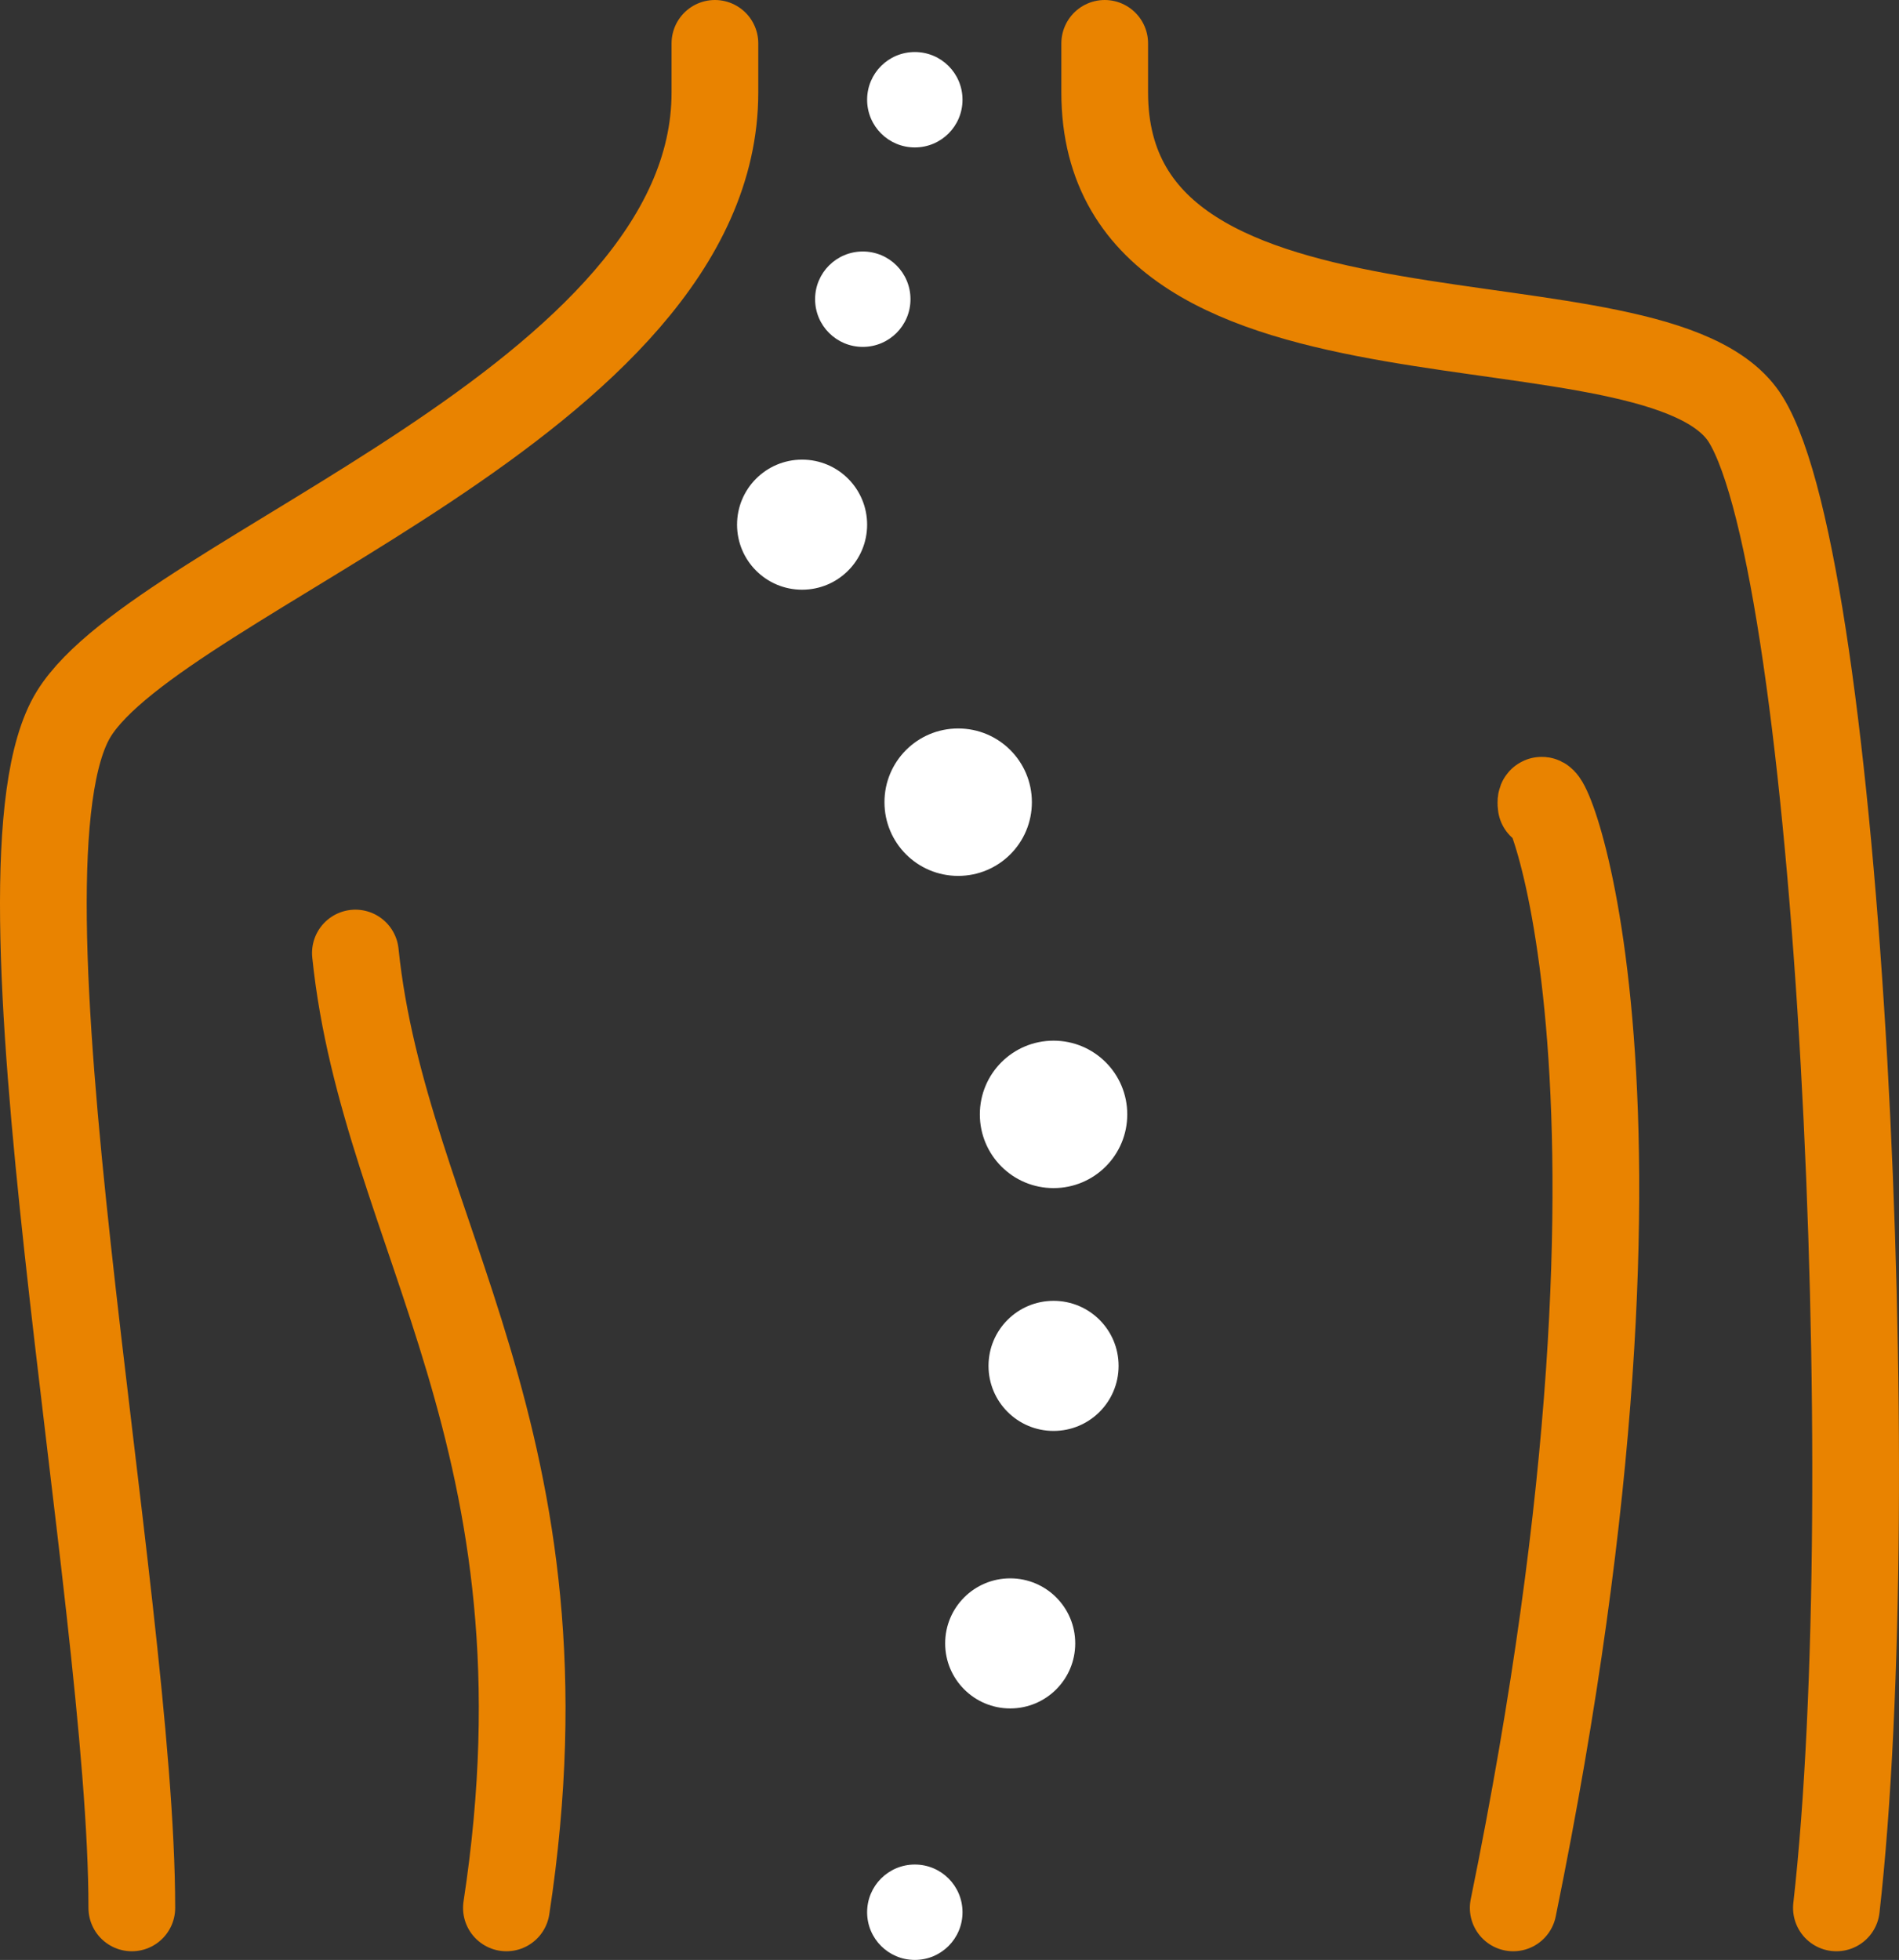 <?xml version="1.0" encoding="UTF-8"?>
<svg width="219px" height="226px" viewBox="0 0 219 226" version="1.1" xmlns="http://www.w3.org/2000/svg" xmlns:xlink="http://www.w3.org/1999/xlink">
    <rect x="0" y="0" width="219" height="226" fill="#333333" stroke="none"/>
    <title>spinal-cord_lrg</title>
    <g id="Page-1" stroke="none" stroke-width="1" fill="none" fill-rule="evenodd">
        <g id="graphics-/-illustrations" transform="translate(-116, -785)">
            <g id="Spinal" transform="translate(121, 790)">
                <path d="M106,6.5 C106,9.547 103.541,12 100.5,12 C97.464,12 95,9.547 95,6.5 C95,3.453 97.464,1 100.5,1 C103.541,1 106,3.453 106,6.5" id="Fill-23" fill="#FFFFFF"></path>
                <path d="M100,29.5 C100,32.547 97.541,35 94.5,35 C91.464,35 89,32.547 89,29.5 C89,26.453 91.464,24 94.5,24 C97.541,24 100,26.453 100,29.5" id="Fill-24" fill="#FFFFFF"></path>
                <path d="M95,55.5 C95,59.646 91.646,63 87.5,63 C83.36,63 80,59.646 80,55.5 C80,51.354 83.36,48 87.5,48 C91.646,48 95,51.354 95,55.5" id="Fill-25" fill="#FFFFFF"></path>
                <path d="M114,87.5 C114,92.209 110.198,96 105.5,96 C100.802,96 97,92.209 97,87.5 C97,82.797 100.802,79 105.5,79 C110.198,79 114,82.797 114,87.5" id="Fill-26" fill="#FFFFFF"></path>
                <path d="M125,123.5 C125,128.203 121.198,132 116.5,132 C111.802,132 108,128.203 108,123.5 C108,118.797 111.802,115 116.5,115 C121.198,115 125,118.797 125,123.5" id="Fill-27" fill="#FFFFFF"></path>
                <path d="M119,184.5 C119,188.646 115.646,192 111.5,192 C107.36,192 104,188.646 104,184.5 C104,180.348 107.36,177 111.5,177 C115.646,177 119,180.348 119,184.5" id="Fill-28" fill="#FFFFFF"></path>
                <path d="M124,152.5 C124,156.646 120.646,160 116.5,160 C112.36,160 109,156.646 109,152.5 C109,148.348 112.36,145 116.5,145 C120.646,145 124,148.348 124,152.5" id="Fill-29" fill="#FFFFFF"></path>
                <path d="M106,215.5 C106,218.547 103.541,221 100.5,221 C97.464,221 95,218.547 95,215.5 C95,212.453 97.464,210 100.5,210 C103.541,210 106,212.453 106,215.5" id="Fill-30" fill="#FFFFFF"></path>
                <path d="M206.782,215 C212.274,166.433 207.107,60.828 196.332,43.379 C186.376,27.243 122.399,41.042 122.399,5.658 L122.399,0 M10.202,215 C10.202,178.699 -7.261,94.775 3.508,77.326 C13.47,61.19 77.447,41.042 77.447,5.658 L77.447,0 M172.727,87.874 C171.938,82.068 189.348,117.933 169.511,215 M35.984,104.894 C39.316,137.254 61.656,160.984 53.401,215" id="Stroke-31" stroke="#E98300" stroke-width="10" stroke-linecap="round" stroke-linejoin="round"></path>
            </g>
        </g>
    </g>
</svg>